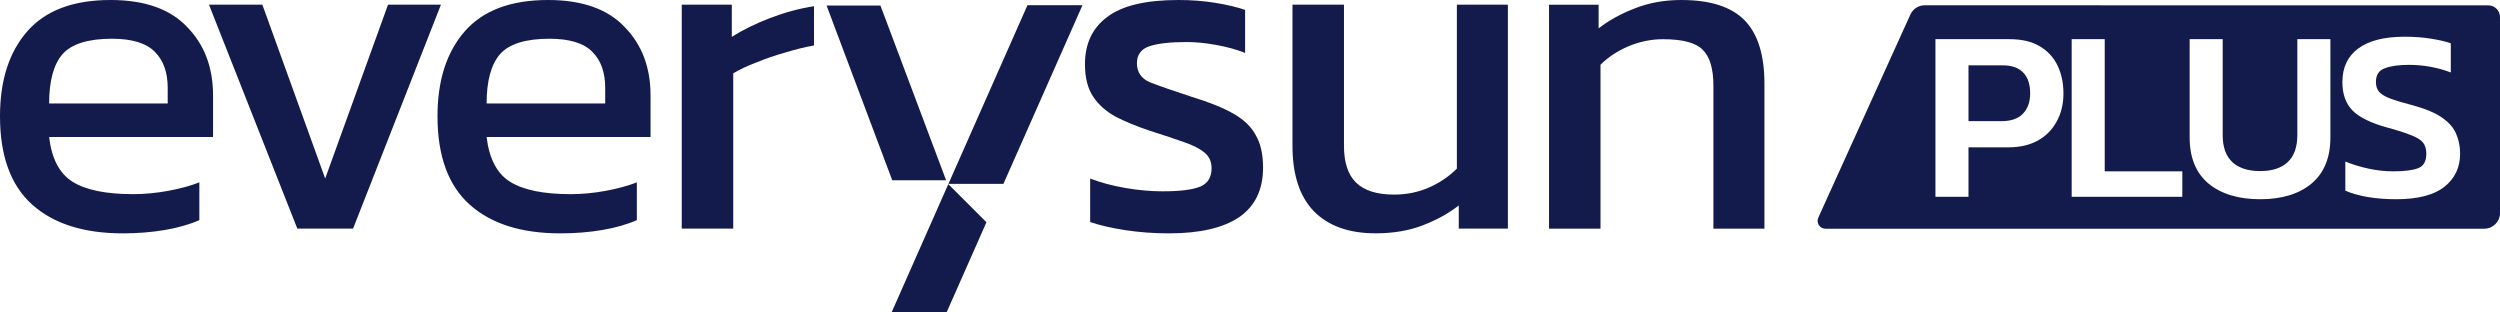 <svg width="200" height="25" viewBox="0 0 200 25" fill="none" xmlns="http://www.w3.org/2000/svg">
<g clip-path="url(#clip0_1_405)">
<path d="M54.539 18.288V0.375H58.545V2.955C59.402 2.401 60.422 1.897 61.606 1.443C62.79 0.99 63.962 0.675 65.121 0.498V3.635C64.415 3.761 63.647 3.95 62.816 4.202C62.009 4.429 61.241 4.693 60.51 4.996C59.779 5.273 59.162 5.562 58.658 5.865V18.288H54.539Z" fill="#131B4D"/>
<path d="M44.826 18.669C41.702 18.669 39.283 17.901 37.57 16.364C35.857 14.827 35 12.471 35 9.297C35 6.425 35.731 4.157 37.192 2.494C38.653 0.831 40.87 0 43.843 0C46.564 0 48.605 0.718 49.965 2.154C51.351 3.565 52.044 5.392 52.044 7.634V10.96H38.93C39.132 12.698 39.762 13.895 40.82 14.55C41.878 15.205 43.49 15.532 45.657 15.532C46.564 15.532 47.496 15.444 48.454 15.268C49.411 15.091 50.243 14.865 50.948 14.588V17.611C50.142 17.964 49.21 18.228 48.151 18.405C47.119 18.581 46.01 18.669 44.826 18.669ZM38.93 8.276H48.416V7.029C48.416 5.795 48.076 4.837 47.396 4.157C46.715 3.452 45.569 3.099 43.957 3.099C42.042 3.099 40.719 3.515 39.989 4.346C39.283 5.177 38.93 6.488 38.93 8.276Z" fill="#131B4D"/>
<path d="M23.786 18.288L16.719 0.375H20.989L26.015 14.282L31.042 0.375H35.275L28.245 18.288H23.786Z" fill="#131B4D"/>
<path d="M9.826 18.669C6.702 18.669 4.283 17.901 2.57 16.364C0.857 14.827 0 12.471 0 9.297C0 6.425 0.731 4.157 2.192 2.494C3.653 0.831 5.87 0 8.843 0C11.564 0 13.605 0.718 14.966 2.154C16.351 3.565 17.044 5.392 17.044 7.634V10.96H3.93C4.132 12.698 4.762 13.895 5.82 14.55C6.878 15.205 8.491 15.532 10.657 15.532C11.564 15.532 12.496 15.444 13.454 15.268C14.411 15.091 15.243 14.865 15.948 14.588V17.611C15.142 17.964 14.21 18.228 13.152 18.405C12.119 18.581 11.01 18.669 9.826 18.669ZM3.93 8.276H13.416V7.029C13.416 5.795 13.076 4.837 12.396 4.157C11.715 3.452 10.569 3.099 8.957 3.099C7.042 3.099 5.719 3.515 4.989 4.346C4.283 5.177 3.93 6.488 3.93 8.276Z" fill="#131B4D"/>
<path d="M123.922 18.291V0.378H127.89V2.268C128.696 1.638 129.654 1.109 130.762 0.68C131.896 0.227 133.143 0 134.504 0C136.821 0 138.51 0.542 139.568 1.625C140.626 2.708 141.155 4.396 141.155 6.689V18.291H137.073V6.878C137.073 5.492 136.784 4.522 136.204 3.968C135.65 3.414 134.592 3.137 133.03 3.137C132.097 3.137 131.178 3.326 130.271 3.704C129.389 4.082 128.646 4.573 128.041 5.177V18.291H123.922Z" fill="#131B4D"/>
<path d="M110.05 18.666C107.908 18.666 106.258 18.074 105.099 16.89C103.965 15.706 103.398 13.967 103.398 11.675V0.375H107.518V11.675C107.518 13.01 107.845 13.993 108.5 14.623C109.155 15.252 110.163 15.567 111.524 15.567C112.531 15.567 113.464 15.378 114.32 15C115.177 14.623 115.92 14.119 116.55 13.489V0.375H120.631V18.288H116.701V16.436C115.895 17.066 114.938 17.596 113.829 18.024C112.72 18.452 111.461 18.666 110.05 18.666Z" fill="#131B4D"/>
<path d="M93.524 18.669C92.289 18.669 91.105 18.581 89.971 18.405C88.863 18.228 87.943 18.014 87.213 17.762V14.285C88.069 14.613 89.014 14.865 90.047 15.041C91.08 15.217 92.062 15.306 92.995 15.306C94.406 15.306 95.413 15.18 96.018 14.928C96.623 14.676 96.925 14.184 96.925 13.454C96.925 12.925 96.736 12.509 96.358 12.207C96.005 11.904 95.464 11.627 94.733 11.375C94.028 11.123 93.121 10.821 92.012 10.468C90.954 10.116 90.034 9.738 89.253 9.335C88.472 8.906 87.868 8.365 87.439 7.71C87.011 7.054 86.797 6.198 86.797 5.14C86.797 3.502 87.389 2.242 88.573 1.361C89.757 0.453 91.659 0 94.28 0C95.313 0 96.295 0.076 97.227 0.227C98.16 0.378 98.953 0.567 99.608 0.794V4.233C98.903 3.956 98.122 3.741 97.265 3.59C96.434 3.439 95.653 3.363 94.922 3.363C93.612 3.363 92.617 3.477 91.937 3.704C91.281 3.93 90.954 4.384 90.954 5.064C90.954 5.77 91.294 6.273 91.974 6.576C92.68 6.853 93.801 7.243 95.338 7.747C96.749 8.176 97.87 8.629 98.701 9.108C99.533 9.587 100.125 10.166 100.478 10.846C100.855 11.501 101.044 12.358 101.044 13.416C101.044 15.18 100.402 16.502 99.117 17.384C97.832 18.241 95.968 18.669 93.524 18.669Z" fill="#131B4D"/>
<path d="M78.915 17.782L75.704 25.042H71.305L75.864 14.731L78.915 17.782ZM80.273 14.711H75.874L82.198 0.414H86.598L80.273 14.711Z" fill="#131B4D"/>
<path d="M70.435 0.445H66.127L71.379 14.419H75.688L70.435 0.445Z" fill="#131B4D"/>
<path d="M199.058 0.426C199.578 0.426 200 0.847 200 1.367V17.041C200 17.735 199.437 18.297 198.743 18.297H146.037C145.581 18.297 145.276 17.825 145.465 17.409L152.832 1.16C153.036 0.711 153.484 0.423 153.977 0.423L199.058 0.426ZM175.172 11.004C175.172 12.61 175.675 13.837 176.68 14.685C177.698 15.521 179.076 15.938 180.812 15.938C182.547 15.938 183.918 15.521 184.923 14.685C185.928 13.837 186.431 12.61 186.431 11.004V3.133H183.787V10.809C183.787 11.774 183.526 12.498 183.004 12.981C182.495 13.451 181.764 13.686 180.812 13.687C179.859 13.687 179.121 13.451 178.599 12.981C178.077 12.498 177.815 11.774 177.815 10.809V3.133H175.172V11.004ZM192.364 2.938C190.746 2.938 189.512 3.25 188.663 3.877C187.815 4.503 187.391 5.398 187.391 6.56C187.391 7.525 187.658 8.283 188.193 8.831C188.729 9.379 189.655 9.837 190.974 10.202C191.796 10.424 192.429 10.626 192.873 10.809C193.33 10.978 193.65 11.175 193.833 11.396C194.016 11.618 194.106 11.919 194.106 12.297C194.106 12.897 193.892 13.282 193.461 13.452C193.03 13.622 192.357 13.707 191.443 13.707C190.804 13.707 190.151 13.635 189.485 13.491C188.82 13.348 188.2 13.159 187.626 12.924V15.254C188.135 15.476 188.735 15.645 189.427 15.763C190.132 15.88 190.889 15.938 191.698 15.938C193.434 15.938 194.72 15.606 195.556 14.94C196.391 14.275 196.809 13.393 196.809 12.297C196.809 11.696 196.697 11.155 196.476 10.672C196.267 10.189 195.882 9.757 195.32 9.379C194.759 9 193.963 8.674 192.932 8.4C192.188 8.205 191.607 8.029 191.189 7.872C190.785 7.715 190.498 7.539 190.328 7.343C190.158 7.147 190.073 6.886 190.073 6.56C190.073 5.998 190.308 5.633 190.778 5.463C191.248 5.28 191.895 5.189 192.717 5.189C193.878 5.189 194.994 5.391 196.064 5.796V3.466C195.66 3.322 195.131 3.198 194.479 3.094C193.826 2.989 193.121 2.938 192.364 2.938ZM154.836 3.133V15.742H157.479V11.787H160.671C161.572 11.787 162.348 11.611 163.001 11.259C163.667 10.893 164.176 10.384 164.528 9.731C164.894 9.079 165.076 8.328 165.076 7.479C165.076 6.644 164.92 5.9 164.606 5.247C164.293 4.595 163.816 4.079 163.177 3.7C162.55 3.322 161.741 3.133 160.749 3.133H154.836ZM165.734 15.742H174.585V13.706H168.378V3.133H165.734V15.742ZM160.221 5.228C160.952 5.228 161.5 5.424 161.865 5.815C162.231 6.194 162.413 6.749 162.413 7.479C162.413 8.158 162.218 8.7 161.826 9.104C161.448 9.496 160.88 9.692 160.123 9.692H157.479V5.228H160.221Z" fill="#131B4D"/>
</g>
<defs>
<clipPath id="clip0_1_405">
<rect width="200" height="25" fill="white"/>
</clipPath>
</defs>
</svg>
